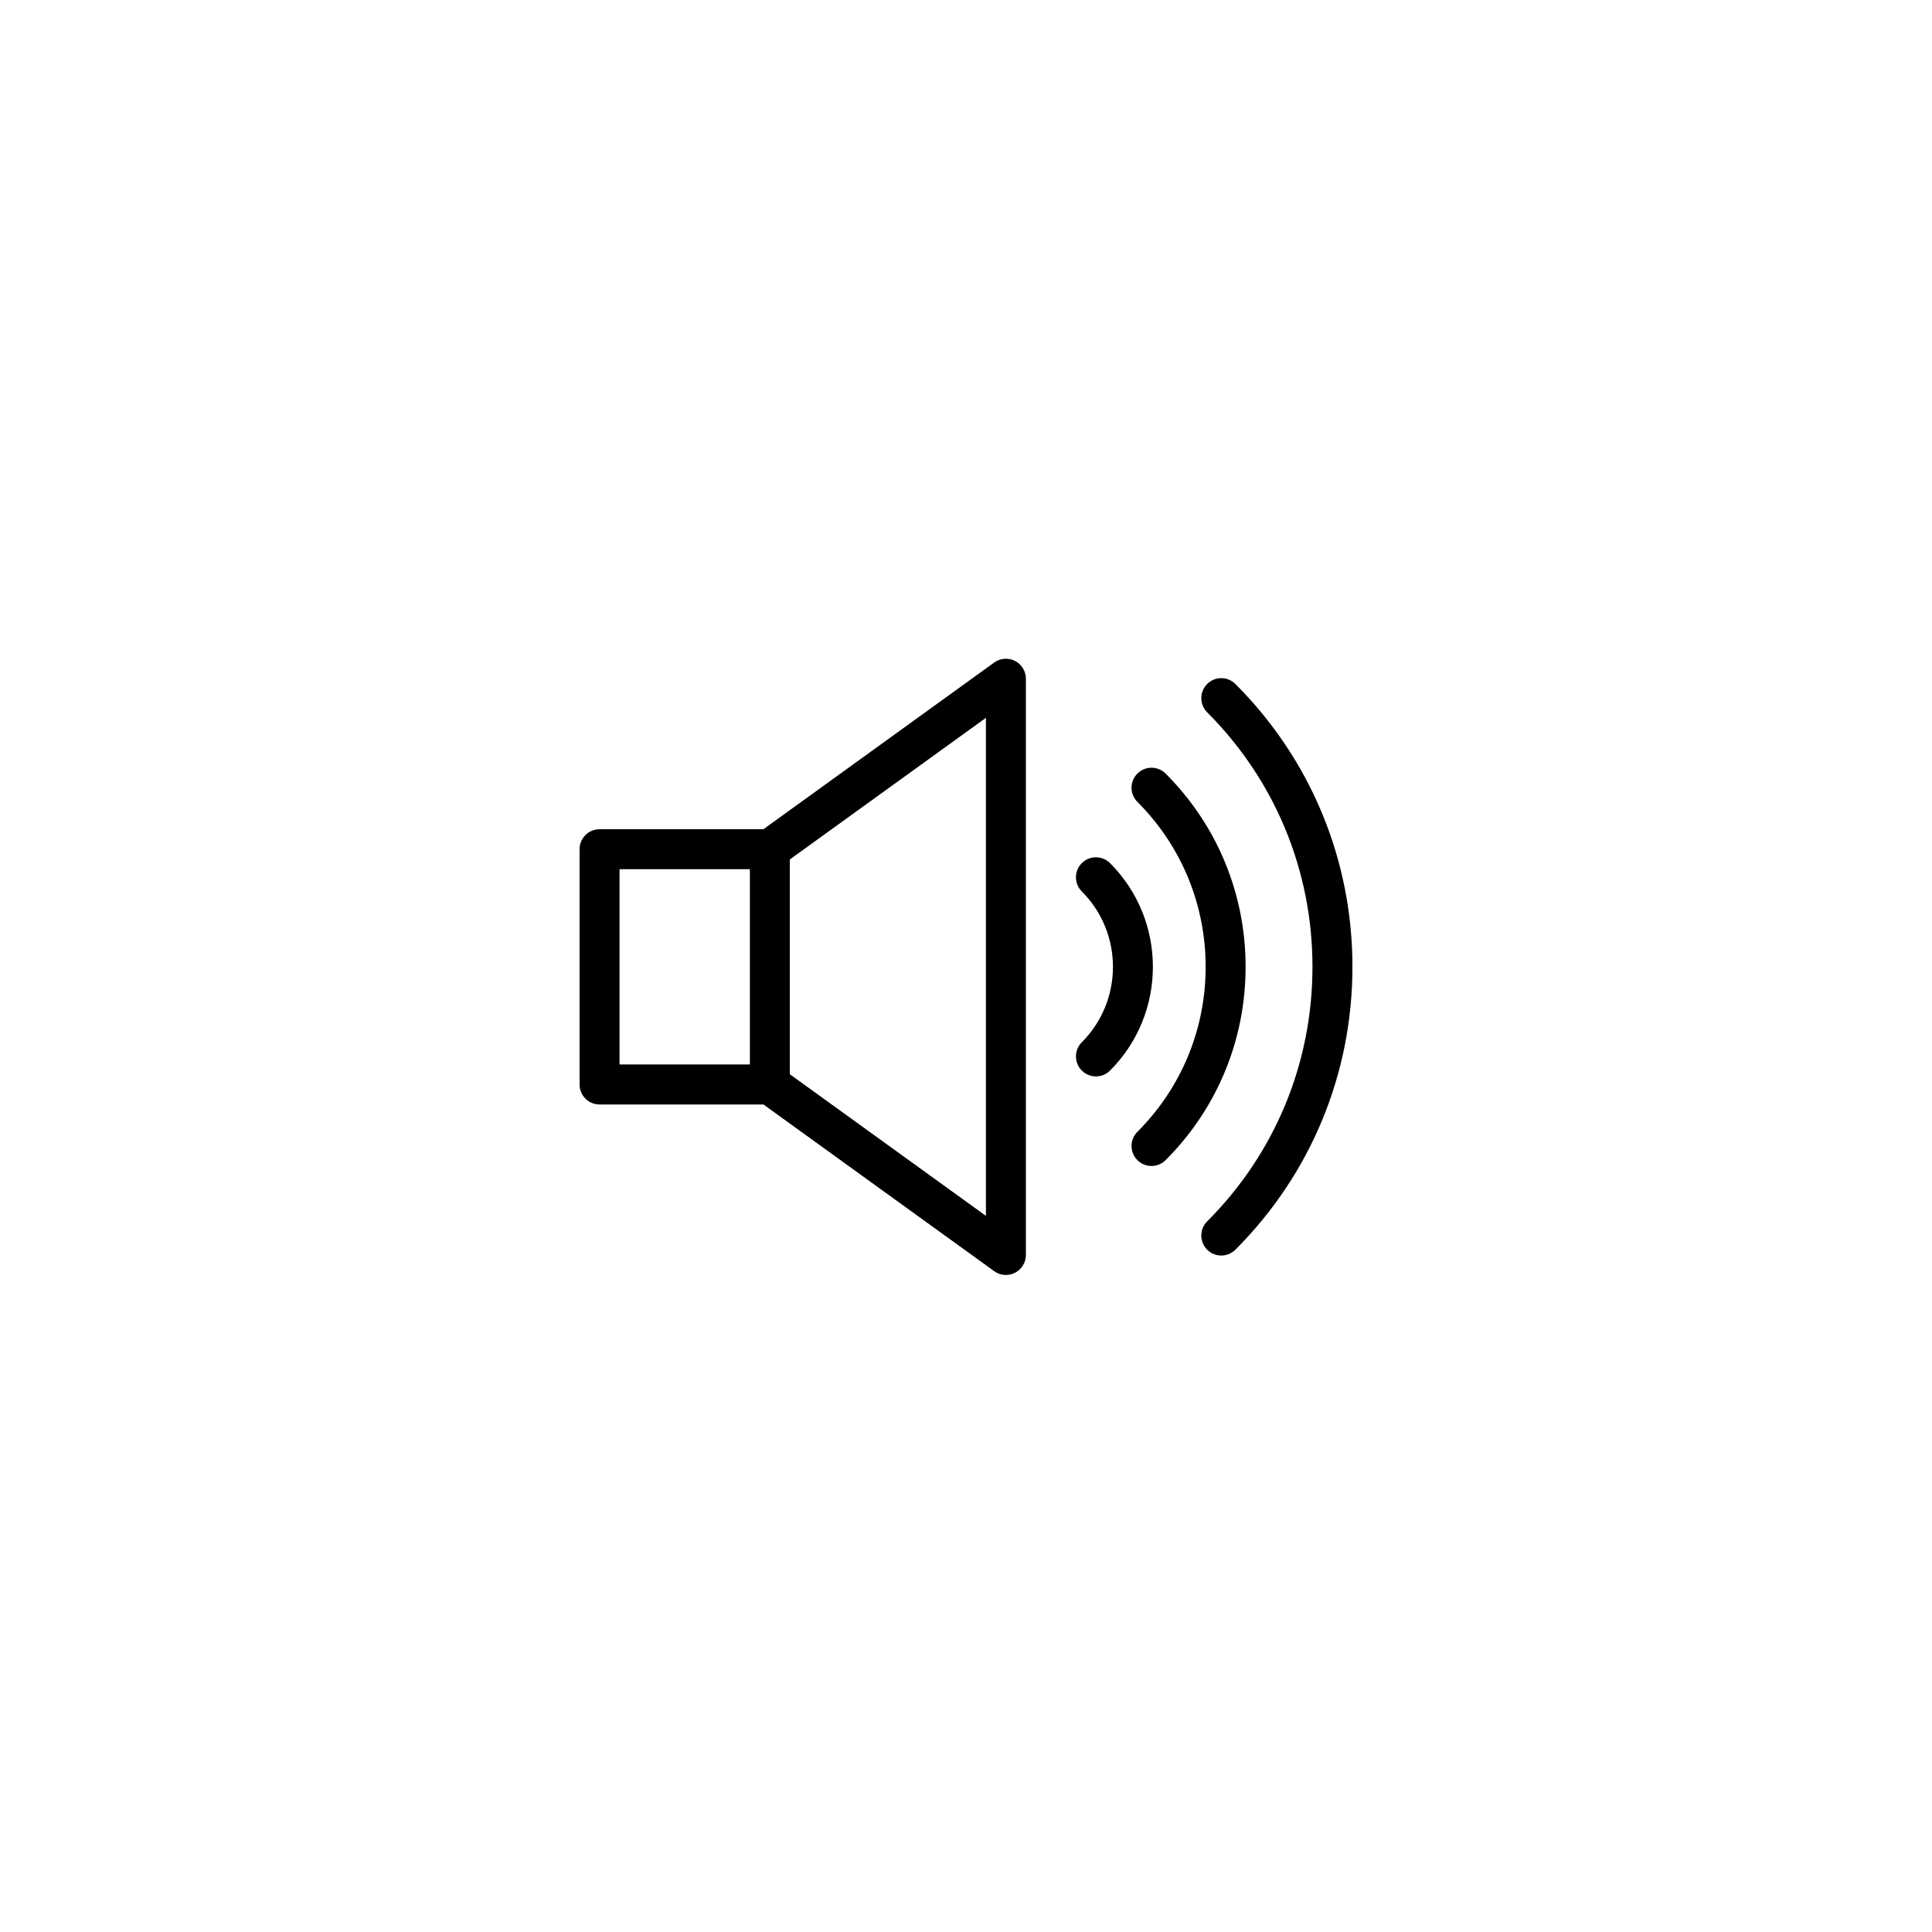 <svg xmlns="http://www.w3.org/2000/svg" xmlns:xlink="http://www.w3.org/1999/xlink" width="500" zoomAndPan="magnify" viewBox="0 0 375 375" height="500" preserveAspectRatio="xMidYMid meet" version="1.0"><defs><clipPath id="10531a8c9d"><path d="M 112.5 127.562 L 200 127.562 L 200 247.562 L 112.5 247.562 Z M 112.5 127.562 " clip-rule="nonzero"/></clipPath><clipPath id="9e37ad3d17"><path d="M 233 131 L 262.5 131 L 262.5 244 L 233 244 Z M 233 131 " clip-rule="nonzero"/></clipPath></defs><rect x="-37.5" width="450" fill="#ffffff" y="-37.5" height="450" fill-opacity="1"/><rect x="-37.5" width="450" fill="#ffffff" y="-37.5" height="450" fill-opacity="1"/><g clip-path="url(#10531a8c9d)"><path fill="#000000" d="M 191.367 236 L 153.305 208.508 L 153.305 166.82 L 191.367 139.332 Z M 120.25 168.715 L 145.551 168.715 L 145.551 206.613 L 120.25 206.613 Z M 197.012 128.285 C 195.715 127.621 194.156 127.742 192.977 128.594 L 148.176 160.953 L 116.371 160.953 C 114.227 160.953 112.492 162.691 112.492 164.836 L 112.492 210.492 C 112.492 212.637 114.227 214.375 116.371 214.375 L 148.176 214.375 L 192.977 246.734 C 193.648 247.219 194.445 247.469 195.246 247.469 C 195.848 247.469 196.453 247.328 197.012 247.043 C 198.309 246.379 199.125 245.043 199.125 243.586 L 199.125 131.742 C 199.125 130.285 198.309 128.949 197.012 128.285 " fill-opacity="1" fill-rule="nonzero"/></g><path fill="#000000" d="M 215.461 167.535 C 213.945 166.02 211.492 166.02 209.977 167.535 C 208.461 169.051 208.461 171.512 209.977 173.027 C 218.039 181.098 218.039 194.23 209.977 202.305 C 208.461 203.82 208.461 206.277 209.977 207.793 C 210.734 208.551 211.727 208.93 212.719 208.93 C 213.711 208.93 214.703 208.551 215.461 207.793 C 226.547 196.695 226.547 178.637 215.461 167.535 " fill-opacity="1" fill-rule="nonzero"/><path fill="#000000" d="M 226.25 150.152 C 224.734 148.637 222.281 148.637 220.766 150.152 C 219.25 151.668 219.25 154.125 220.766 155.641 C 229.309 164.195 234.016 175.57 234.016 187.664 C 234.016 199.762 229.309 211.133 220.766 219.688 C 219.25 221.203 219.25 223.66 220.766 225.18 C 221.523 225.934 222.516 226.316 223.508 226.316 C 224.5 226.316 225.492 225.934 226.25 225.18 C 236.258 215.156 241.77 201.836 241.77 187.664 C 241.77 173.496 236.258 160.172 226.25 150.152 " fill-opacity="1" fill-rule="nonzero"/><g clip-path="url(#9e37ad3d17)"><path fill="#000000" d="M 239.793 132.766 C 238.281 131.25 235.824 131.25 234.309 132.766 C 232.793 134.285 232.793 136.742 234.309 138.258 C 247.492 151.453 254.75 169 254.75 187.664 C 254.75 206.328 247.492 223.875 234.309 237.07 C 232.793 238.586 232.793 241.047 234.309 242.562 C 235.066 243.32 236.059 243.699 237.051 243.699 C 238.043 243.699 239.035 243.32 239.793 242.562 C 254.441 227.898 262.508 208.402 262.508 187.664 C 262.508 166.926 254.441 147.43 239.793 132.766 " fill-opacity="1" fill-rule="nonzero"/></g></svg>